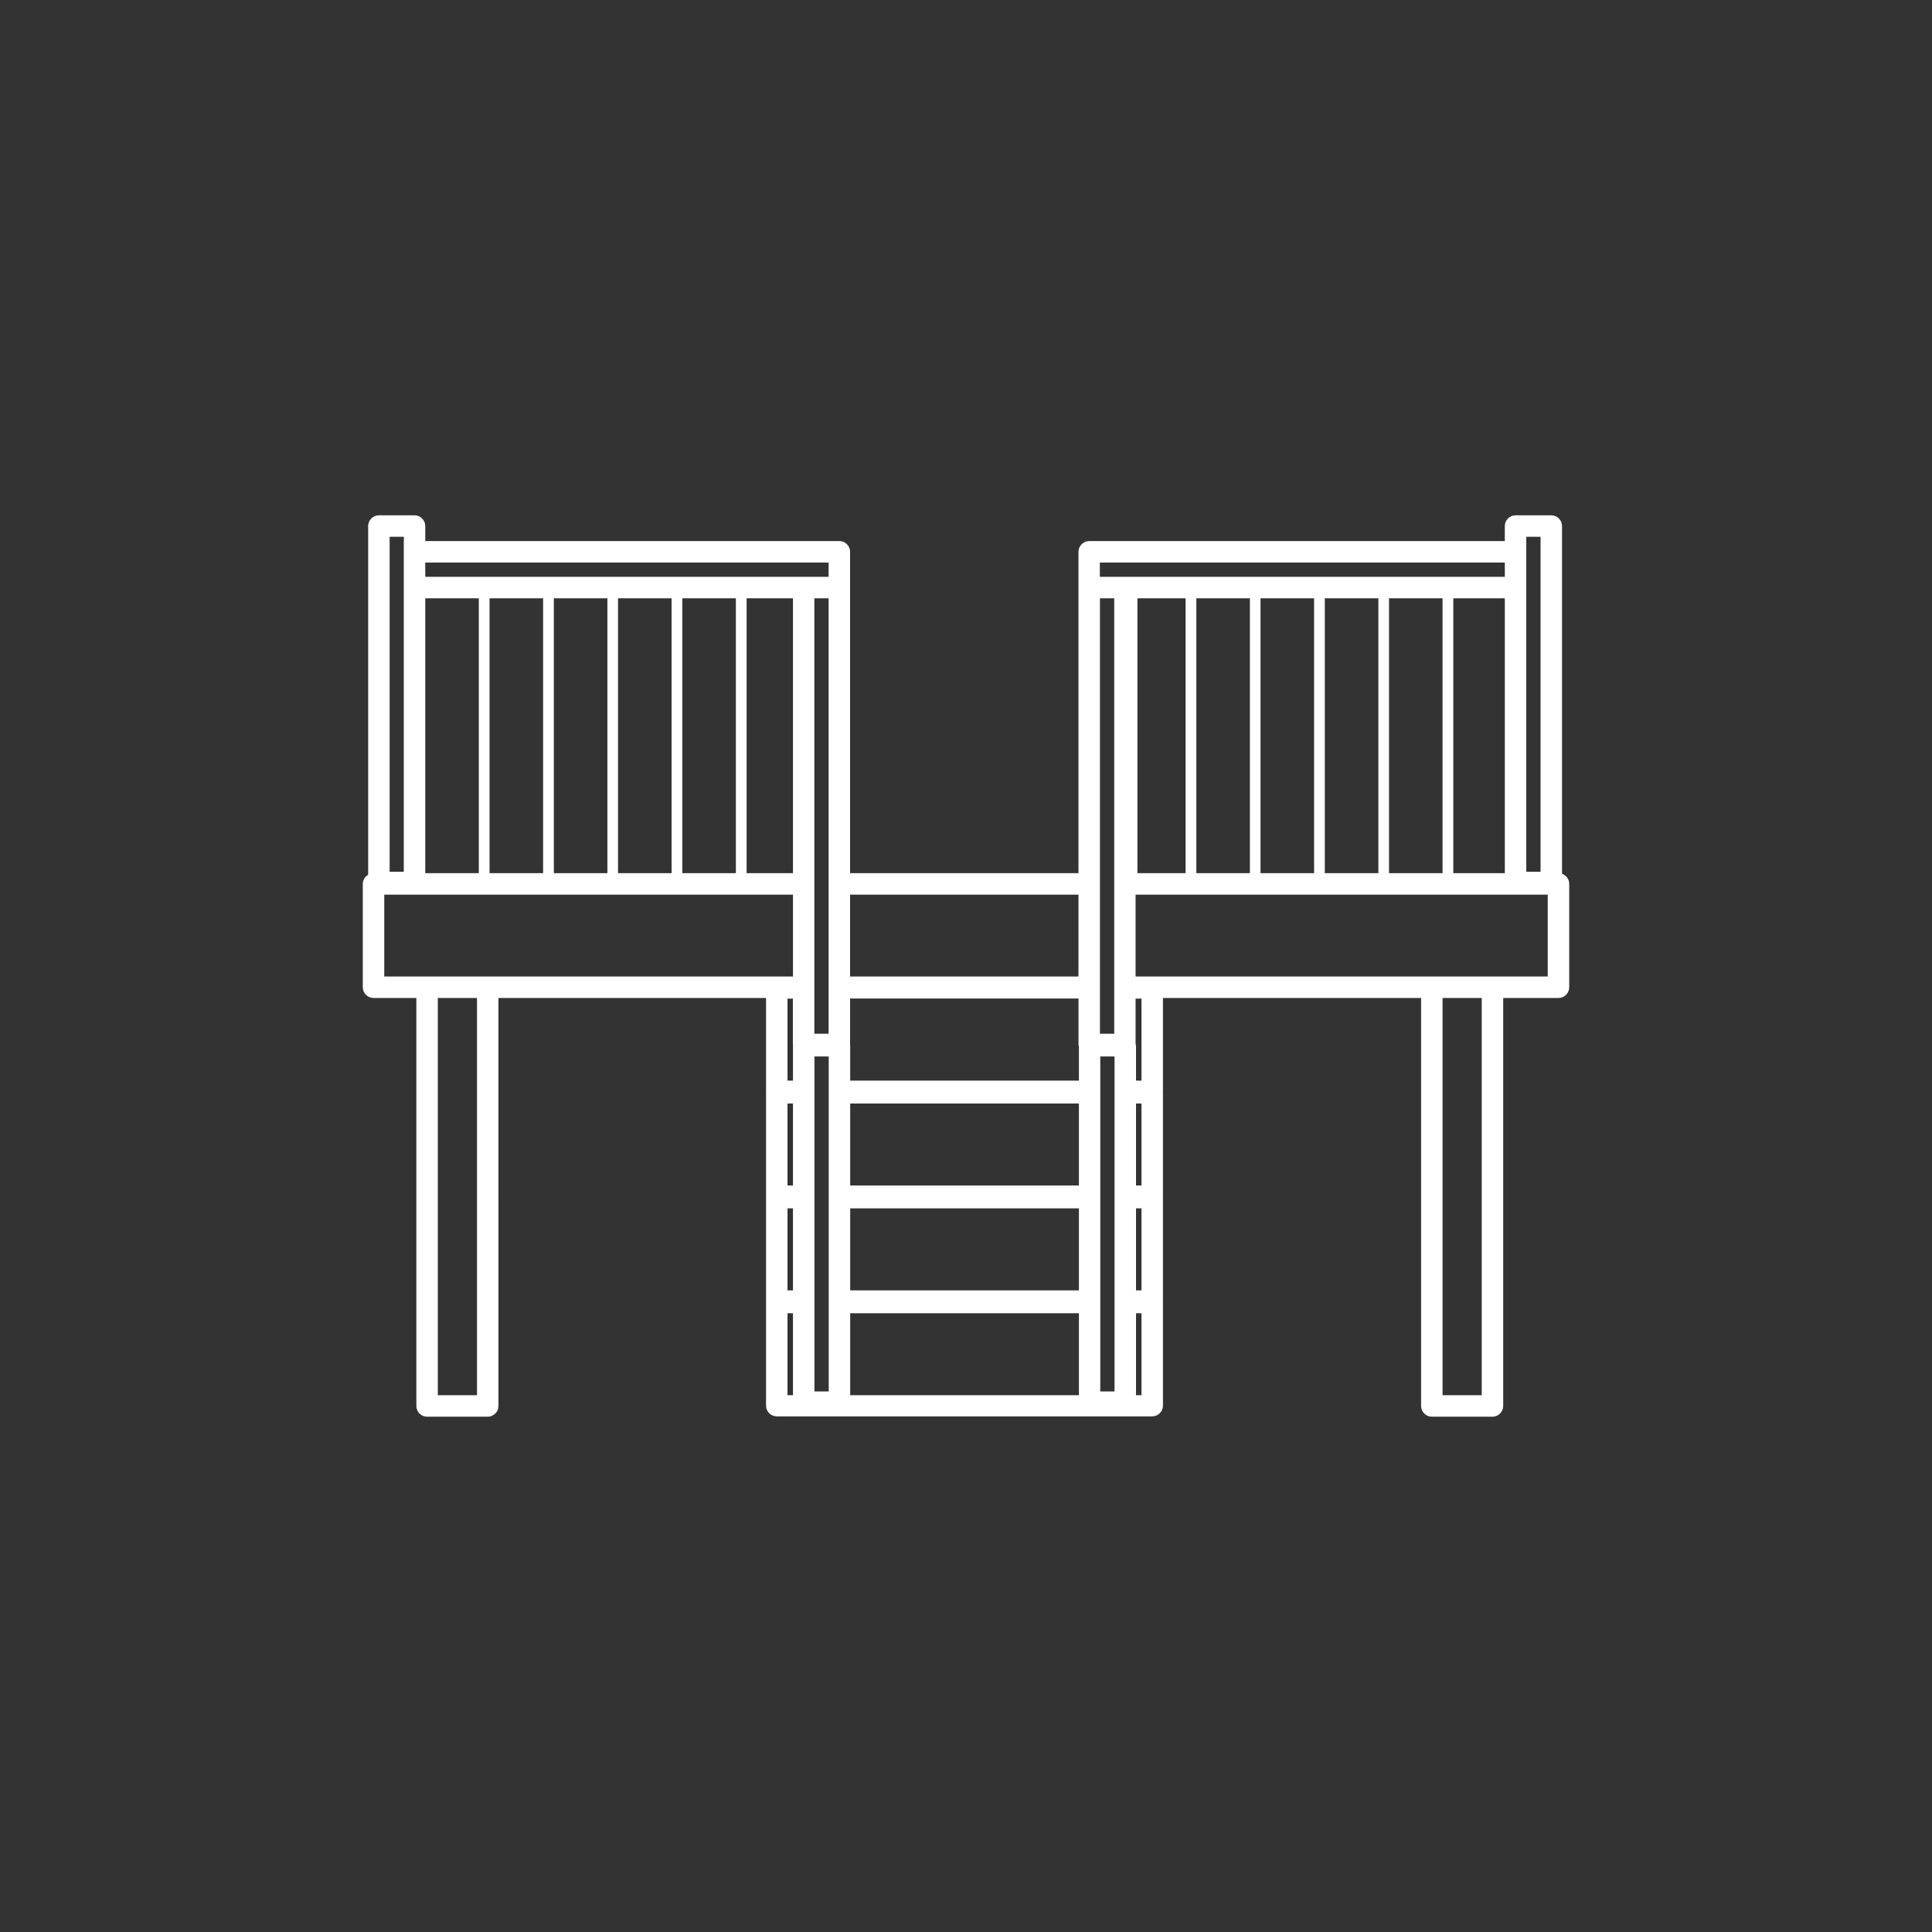 <svg xmlns="http://www.w3.org/2000/svg" xmlns:xlink="http://www.w3.org/1999/xlink" id="Calque_1" x="0px" y="0px" viewBox="0 0 180 180" style="enable-background:new 0 0 180 180;" xml:space="preserve"><rect x="0" y="0" width="180" height="180" fill="#333333" stroke="none"/><style type="text/css">	.st0{fill:#FFFFFF;}</style><path class="st0" d="M145.53,81.41V49.01c0-0.55-0.45-1-1-1h-3.33c-0.55,0-1,0.45-1,1v1.4h-38.72c-0.55,0-1,0.45-1,1v3.33v26.61 H79.2V54.74v-3.33c0-0.55-0.45-1-1-1H39.62v-1.4c0-0.55-0.45-1-1-1H35.3c-0.55,0-1,0.45-1,1V81.5c-0.29,0.17-0.5,0.48-0.5,0.85v9.63 c0,0.55,0.45,1,1,1h3.99v38.01c0,0.55,0.45,1,1,1h5.65c0.55,0,1-0.45,1-1V92.98h24.93v8.7c0,0.02,0.01,0.04,0.01,0.06 c0,0.02-0.01,0.04-0.01,0.06v9.64c0,0.02,0.01,0.04,0.01,0.06c0,0.02-0.01,0.04-0.01,0.06v9.64c0,0.02,0.01,0.04,0.01,0.06 c0,0.02-0.01,0.04-0.01,0.06v9.64c0,0.55,0.45,1,1,1h34.98c0.55,0,1-0.45,1-1v-9.64c0-0.02-0.01-0.04-0.01-0.06 c0-0.02,0.01-0.04,0.01-0.06v-9.64c0-0.02-0.01-0.04-0.01-0.06c0-0.02,0.01-0.04,0.01-0.06v-9.64c0-0.02-0.01-0.04-0.01-0.06 c0-0.02,0.01-0.04,0.01-0.06v-8.7h24.05v38.01c0,0.55,0.45,1,1,1h5.65c0.55,0,1-0.45,1-1V92.98h5.15c0.55,0,1-0.45,1-1v-9.63 C146.2,81.91,145.92,81.55,145.53,81.41z M37.62,50.41v2v1.33v2v25.48H36.3V55.74v-5.33v-0.4h1.33V50.41z M39.62,55.74h4.99v25.61 h-4.99V55.74z M45.61,55.74h4.99v25.61h-4.99V55.74z M51.6,55.74h4.99v25.61H51.6V55.74z M57.58,55.74h4.99v25.61h-4.99V55.74z  M63.57,55.74h4.99v25.61h-4.99V55.74z M69.56,55.74h4.32v25.61h-4.32V55.74z M102.48,81.35V55.74h1.33v25.61v2v7.63v0.06v1.94v0.06 v3.27h-1.33v-3.27v-0.06v-1.94v-0.06v-7.63V81.35z M103.84,122.22v0.13v7.29h-1.33v-7.29v-0.13v-1.87v-0.13v-7.64v-0.13v-1.87v-0.13 v-7.64v-0.13v-1.87v-0.13v-2.25h1.33v2.25v0.13v1.87v0.13v7.64v0.13v1.87v0.13v7.64v0.13V122.22z M77.21,122.22v0.13v7.29h-1.33 v-7.29v-0.13v-1.87v-0.13v-7.64v-0.13v-1.87v-0.13v-7.64v-0.13v-1.87v-0.13v-2.25h1.33v2.25v0.13v1.87v0.13v7.64v0.13v1.87v0.13 v7.64v0.13V122.22z M100.52,97.49v3.19H79.21v-3.25c0-0.03-0.01-0.06-0.02-0.09c0-0.02,0.01-0.03,0.01-0.04v-4.27h21.28v4.27 C100.48,97.37,100.5,97.43,100.52,97.49z M100.52,110.45H79.21v-7.64h21.31V110.45z M79.21,112.58h21.31v7.64H79.21V112.58z  M73.37,102.81h0.51v7.64h-0.51V102.81z M73.37,112.58h0.51v7.64h-0.51V112.58z M105.84,112.58h0.51v7.64h-0.51V112.58z  M106.35,110.45h-0.51v-7.64h0.51V110.45z M77.2,81.35v2v7.63v0.06v1.94v0.06v3.27h-1.33v-3.27v-0.06v-1.94v-0.06v-7.63v-0.82v-1.18 V55.74h0.17h1.16V81.35z M73.89,97.39c0,0.01-0.01,0.03-0.01,0.04v3.25h-0.51v-7.64h0.5v4.27C73.87,97.33,73.89,97.36,73.89,97.39z  M106.35,100.68h-0.51v-3.25c0-0.07-0.03-0.13-0.04-0.19v-4.2h0.55V100.68z M105.97,55.74h4.49v25.61h-4.49V55.74z M111.46,55.74 h4.99v25.61h-4.99V55.74z M117.44,55.74h4.99v25.61h-4.99V55.74z M123.43,55.74h4.99v25.61h-4.99V55.74z M129.41,55.74h4.99v25.61 h-4.99V55.74z M135.4,55.74h4.8v25.61h-4.8V55.74z M142.2,50.41v-0.4h1.33v0.4v5.33v25.48h-1.33V55.74v-2v-1.33V50.41z  M102.48,52.41h37.72v1.33h-35.23h-0.17h-2.33V52.41z M100.48,83.35v7.63H79.2v-7.63H100.48z M77.2,52.41v1.33h-2.16h-0.17H39.62 v-1.33H77.2z M44.44,129.99h-3.65V92.98h3.65V129.99z M45.44,90.98h-5.65H35.8v-7.63h38.08v7.63H45.44z M73.37,122.35h0.51v7.64 h-0.51V122.35z M79.21,122.35h21.31v7.64H79.21V122.35z M106.35,129.99h-0.51v-7.64h0.51V129.99z M138.05,129.99h-3.65V92.98h3.65 V129.99z M144.2,90.98h-5.15h-5.65H105.8v-7.63h38.4V90.98z"></path></svg>